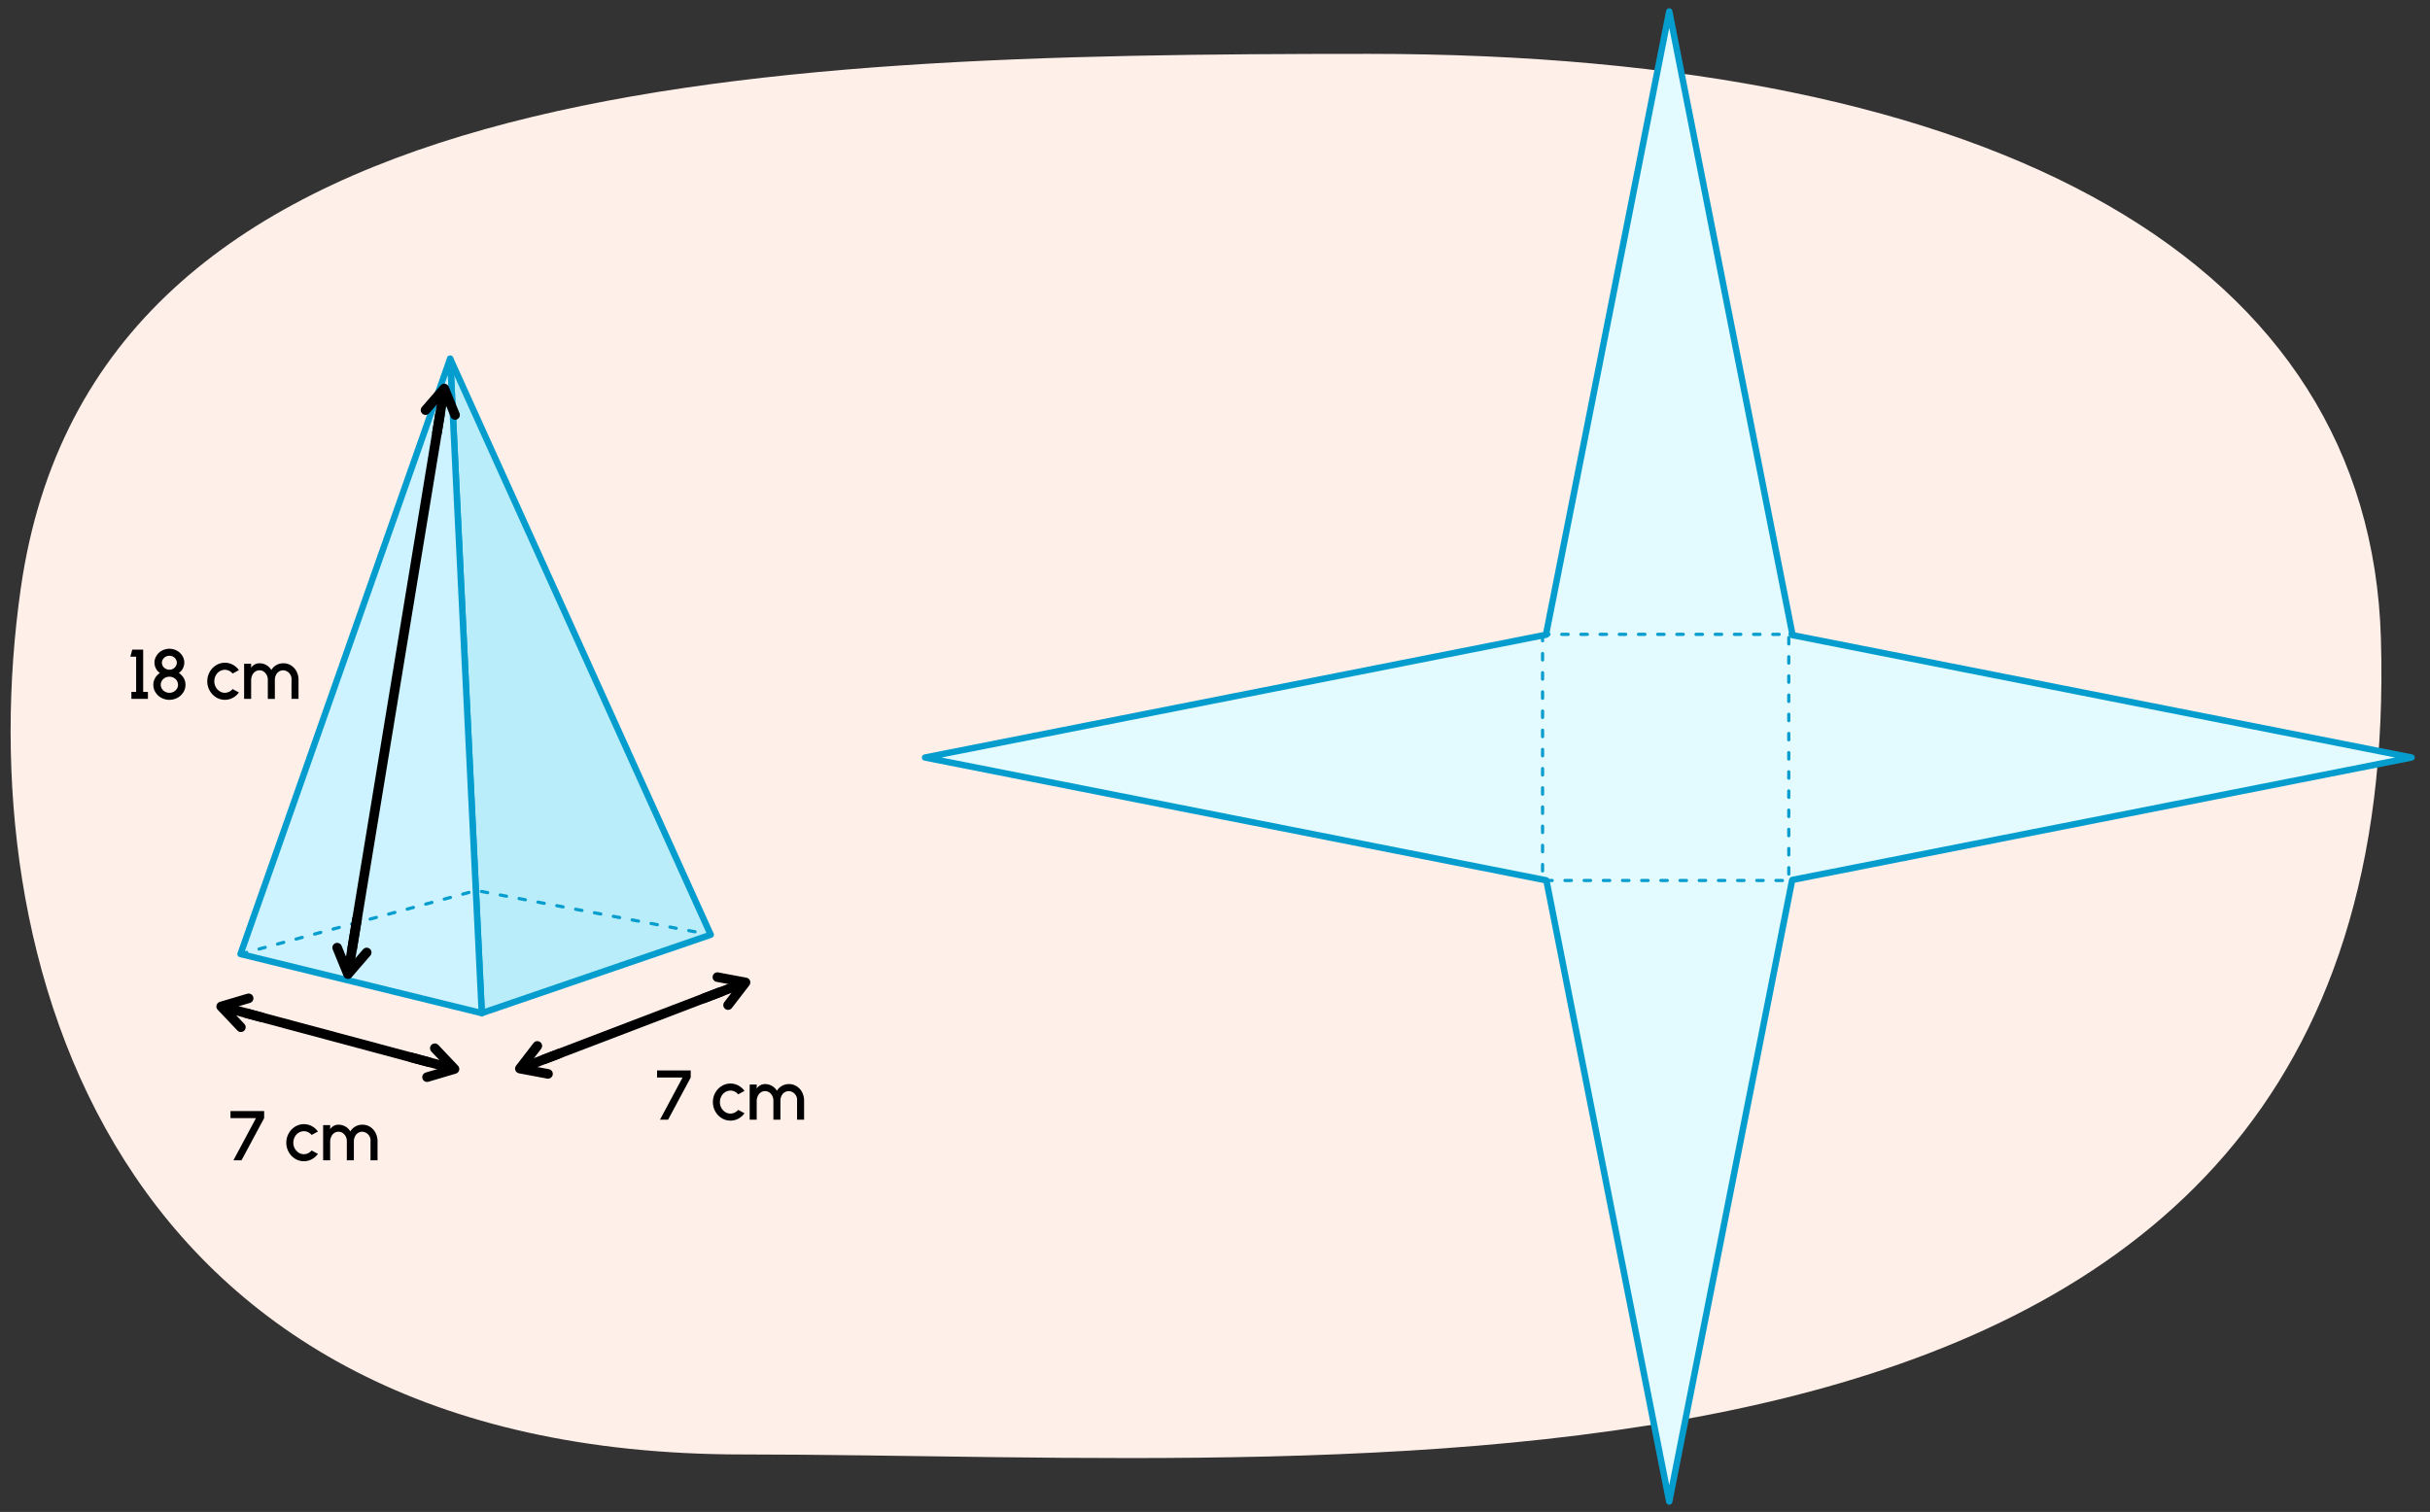 <svg xmlns="http://www.w3.org/2000/svg" width="760" height="473" viewBox="0 0 760 473"><rect x="0" y="0" width="760" height="473" fill="#333333" stroke="none"/><path d="M744.647,199.7C741.193,82.186,625.9,16.849,428.059,16.849S29.412,23.941,6.5,184.053C-10.086,299.96,34.335,455.018,232.176,455.018S753.118,487.88,744.647,199.7Z" fill="#ffefe9"/><path d="M80.063,349.8H72.087v-2.2H82.616v2.2L75.531,363H73Z"/><path d="M99.434,360.987a5.61,5.61,0,0,1-1.914,1.683,5.223,5.223,0,0,1-2.475.616,5.116,5.116,0,0,1-2.751-.781,5.6,5.6,0,0,1-2-2.112,5.819,5.819,0,0,1-.748-2.894,5.9,5.9,0,0,1,.748-2.915,5.594,5.594,0,0,1,2-2.112,5.116,5.116,0,0,1,2.751-.781,5.223,5.223,0,0,1,2.475.616A5.435,5.435,0,0,1,99.434,354l-1.969,1.067a3.192,3.192,0,0,0-2.42-1.177,3.237,3.237,0,0,0-2.861,1.815,3.764,3.764,0,0,0-.44,1.793,3.657,3.657,0,0,0,1.639,3.092,2.974,2.974,0,0,0,1.662.5,3.258,3.258,0,0,0,2.42-1.166Z"/><path d="M103.261,352v1.266a3.041,3.041,0,0,1,2.564-1.408,4.3,4.3,0,0,1,3.751,2.1,4.3,4.3,0,0,1,3.741-2.1,4.411,4.411,0,0,1,2.464.7,4.843,4.843,0,0,1,1.694,1.892,5.617,5.617,0,0,1,.606,2.608V363h-2.2v-5.94a2.728,2.728,0,0,0-2.563-3,2.52,2.52,0,0,0-2.3,1.485,3.332,3.332,0,0,0-.342,1.519V363h-2.2v-5.94a3.088,3.088,0,0,0-1.287-2.608,2.444,2.444,0,0,0-1.364-.4,2.478,2.478,0,0,0-2.223,1.562,3.472,3.472,0,0,0-.341,1.54V363h-2.2V352Z"/><path d="M213.475,337.093H205.5v-2.2h10.529v2.2l-7.085,13.2h-2.531Z"/><path d="M232.846,348.28a5.581,5.581,0,0,1-1.914,1.684,5.215,5.215,0,0,1-2.475.617,5.116,5.116,0,0,1-2.751-.781,5.6,5.6,0,0,1-2-2.113,5.8,5.8,0,0,1-.748-2.893,5.888,5.888,0,0,1,.748-2.916,5.584,5.584,0,0,1,2-2.111,5.116,5.116,0,0,1,2.751-.781,5.237,5.237,0,0,1,2.475.615,5.438,5.438,0,0,1,1.914,1.695l-1.97,1.066a3.188,3.188,0,0,0-2.419-1.177A3.235,3.235,0,0,0,225.6,343a3.758,3.758,0,0,0-.44,1.793,3.66,3.66,0,0,0,1.639,3.092,2.971,2.971,0,0,0,1.662.494,3.254,3.254,0,0,0,2.419-1.166Z"/><path d="M236.673,339.292v1.266a3.039,3.039,0,0,1,2.563-1.408,4.3,4.3,0,0,1,3.752,2.1,4.3,4.3,0,0,1,3.741-2.1,4.406,4.406,0,0,1,2.464.705,4.843,4.843,0,0,1,1.694,1.892,5.611,5.611,0,0,1,.6,2.608v5.939h-2.2v-5.939a2.728,2.728,0,0,0-2.563-3,2.521,2.521,0,0,0-2.3,1.484,3.351,3.351,0,0,0-.341,1.52v5.939h-2.2v-5.939a3.089,3.089,0,0,0-1.287-2.608,2.442,2.442,0,0,0-1.365-.4,2.477,2.477,0,0,0-2.222,1.562,3.468,3.468,0,0,0-.341,1.539v5.842h-2.2v-11Z"/><path d="M42.578,205.445H40.763l.605-2.2h3.41v13.2h1.486v2.2H41.093v-2.2h1.485Z"/><path d="M50.454,218.3a4.811,4.811,0,0,1-1.826-1.717,4.348,4.348,0,0,1-.671-2.365,4.143,4.143,0,0,1,.561-2.091,4.494,4.494,0,0,1,1.5-1.584,3.948,3.948,0,0,1-1.067-5.4,4.587,4.587,0,0,1,1.7-1.6,4.958,4.958,0,0,1,4.665,0,4.671,4.671,0,0,1,1.7,1.6,4.053,4.053,0,0,1,.627,2.189,3.985,3.985,0,0,1-1.7,3.212,4.557,4.557,0,0,1,1.518,1.584,4.215,4.215,0,0,1,.55,2.091,4.348,4.348,0,0,1-.671,2.365A4.842,4.842,0,0,1,55.5,218.3a5.316,5.316,0,0,1-5.05,0Zm4.863-2.816a2.355,2.355,0,0,0,.363-1.266,2.489,2.489,0,0,0-1.342-2.179,2.814,2.814,0,0,0-1.354-.33,2.758,2.758,0,0,0-2.343,1.243,2.355,2.355,0,0,0-.363,1.266,2.466,2.466,0,0,0,1.353,2.179,2.758,2.758,0,0,0,1.353.341A2.709,2.709,0,0,0,55.317,215.48Zm0-8.153a2.262,2.262,0,0,0-2.333-2.168,2.381,2.381,0,0,0-2.024,1.078,2.006,2.006,0,0,0-.319,1.09,2.14,2.14,0,0,0,1.166,1.881,2.4,2.4,0,0,0,1.177.3A2.291,2.291,0,0,0,55.317,207.327Z"/><path d="M74.721,216.634a5.612,5.612,0,0,1-1.914,1.684,5.227,5.227,0,0,1-2.476.616,5.124,5.124,0,0,1-2.75-.781,5.6,5.6,0,0,1-2-2.113,5.8,5.8,0,0,1-.748-2.893,5.884,5.884,0,0,1,.748-2.915,5.6,5.6,0,0,1,2-2.113,5.124,5.124,0,0,1,2.75-.781,5.227,5.227,0,0,1,2.476.616,5.448,5.448,0,0,1,1.914,1.695l-1.97,1.066a3.188,3.188,0,0,0-2.42-1.177,3.234,3.234,0,0,0-2.86,1.816,3.758,3.758,0,0,0-.44,1.793,3.657,3.657,0,0,0,1.639,3.091,2.964,2.964,0,0,0,1.661.5,3.258,3.258,0,0,0,2.42-1.166Z"/><path d="M78.547,207.646v1.265a3.041,3.041,0,0,1,2.564-1.408,4.3,4.3,0,0,1,3.751,2.1,4.3,4.3,0,0,1,3.741-2.1,4.419,4.419,0,0,1,2.464.7,4.853,4.853,0,0,1,1.694,1.893,5.616,5.616,0,0,1,.606,2.607v5.941h-2.2v-5.941a2.728,2.728,0,0,0-2.563-3,2.521,2.521,0,0,0-2.3,1.486,3.328,3.328,0,0,0-.342,1.518v5.941h-2.2v-5.941a3.087,3.087,0,0,0-1.287-2.607,2.437,2.437,0,0,0-1.364-.4,2.48,2.48,0,0,0-2.223,1.563,3.466,3.466,0,0,0-.341,1.54v5.842h-2.2v-11Z"/><line x1="135.471" y1="332.647" x2="67.726" y2="314.476"/><polyline points="134.022 332.258 123 329.302 80.613 317.933 77.094 316.989" fill="none" stroke="#000" stroke-linecap="round" stroke-miterlimit="10" stroke-width="3"/><polyline points="75.334 321.364 69.175 314.864 77.76 312.32" fill="none" stroke="#000" stroke-linecap="round" stroke-linejoin="round" stroke-width="3"/><line x1="82.249" y1="318.372" x2="69.973" y2="315.078" fill="none" stroke="#000" stroke-miterlimit="10" stroke-width="3"/><polyline points="135.99 327.939 142.148 334.438 133.563 336.983" fill="none" stroke="#000" stroke-linecap="round" stroke-linejoin="round" stroke-width="3"/><line x1="128.203" y1="330.697" x2="141.35" y2="334.224" fill="none" stroke="#000" stroke-miterlimit="10" stroke-width="3"/><line x1="226.71" y1="309.806" x2="161.193" y2="334.846"/><polyline points="225.309 310.342 214.649 314.416 173.656 330.083 170.253 331.384" fill="none" stroke="#000" stroke-linecap="round" stroke-miterlimit="10" stroke-width="3"/><polyline points="171.395 335.96 162.594 334.311 168.052 327.213" fill="none" stroke="#000" stroke-linecap="round" stroke-linejoin="round" stroke-width="3"/><line x1="175.239" y1="329.479" x2="163.366" y2="334.016" fill="none" stroke="#000" stroke-miterlimit="10" stroke-width="3"/><polyline points="224.367 305.689 233.168 307.338 227.71 314.436" fill="none" stroke="#000" stroke-linecap="round" stroke-linejoin="round" stroke-width="3"/><line x1="219.681" y1="312.492" x2="232.396" y2="307.633" fill="none" stroke="#000" stroke-miterlimit="10" stroke-width="3"/><polygon points="560.568 275.281 754.235 236.985 560.568 198.69 560.568 198.452 560.402 198.452 560.37 198.291 560.568 198.291 522.068 3.588 483.567 198.291 483.765 198.291 483.733 198.452 483.567 198.452 483.567 198.574 289.318 236.985 483.567 275.396 483.567 275.453 483.65 275.453 522.068 469.735 560.485 275.453 560.568 275.453 560.568 275.281" fill="#e3faff" stroke="#059dce" stroke-linejoin="round" stroke-width="2"/><rect x="482.45" y="198.452" width="77.001" height="77.001" fill="none" stroke="#059dce" stroke-linecap="round" stroke-linejoin="round" stroke-dasharray="2 4"/><polygon points="140.792 112.21 222.291 292.433 150.68 316.951 140.792 112.21" fill="#b9edf9" stroke="#059dce" stroke-linejoin="round" stroke-width="2"/><polygon points="75.219 298.465 140.792 112.21 150.68 316.951 75.219 298.465" fill="#ccf3ff" stroke="#059dce" stroke-linejoin="round" stroke-width="2"/><polyline points="75.219 298.465 148.964 278.585 222.291 292.433" fill="none" stroke="#059dce" stroke-linecap="round" stroke-linejoin="round" stroke-dasharray="2 4"/><line x1="137.824" y1="128.353" x2="108.588" y2="306.235"/><polyline points="137.58 129.833 135.73 141.094 110.161 296.665" fill="none" stroke="#000" stroke-linecap="round" stroke-miterlimit="10" stroke-width="3"/><polyline points="114.689 297.984 108.831 304.755 105.449 296.465" fill="none" stroke="#000" stroke-linecap="round" stroke-linejoin="round" stroke-width="3"/><polyline points="111.717 287.202 110.752 293.07 108.965 303.94" fill="none" stroke="#000" stroke-miterlimit="10" stroke-width="3"/><polyline points="133.087 128.303 138.945 121.531 142.327 129.822" fill="none" stroke="#000" stroke-linecap="round" stroke-linejoin="round" stroke-width="3"/><line x1="136.603" y1="135.778" x2="138.811" y2="122.346" fill="none" stroke="#000" stroke-miterlimit="10" stroke-width="3"/></svg>